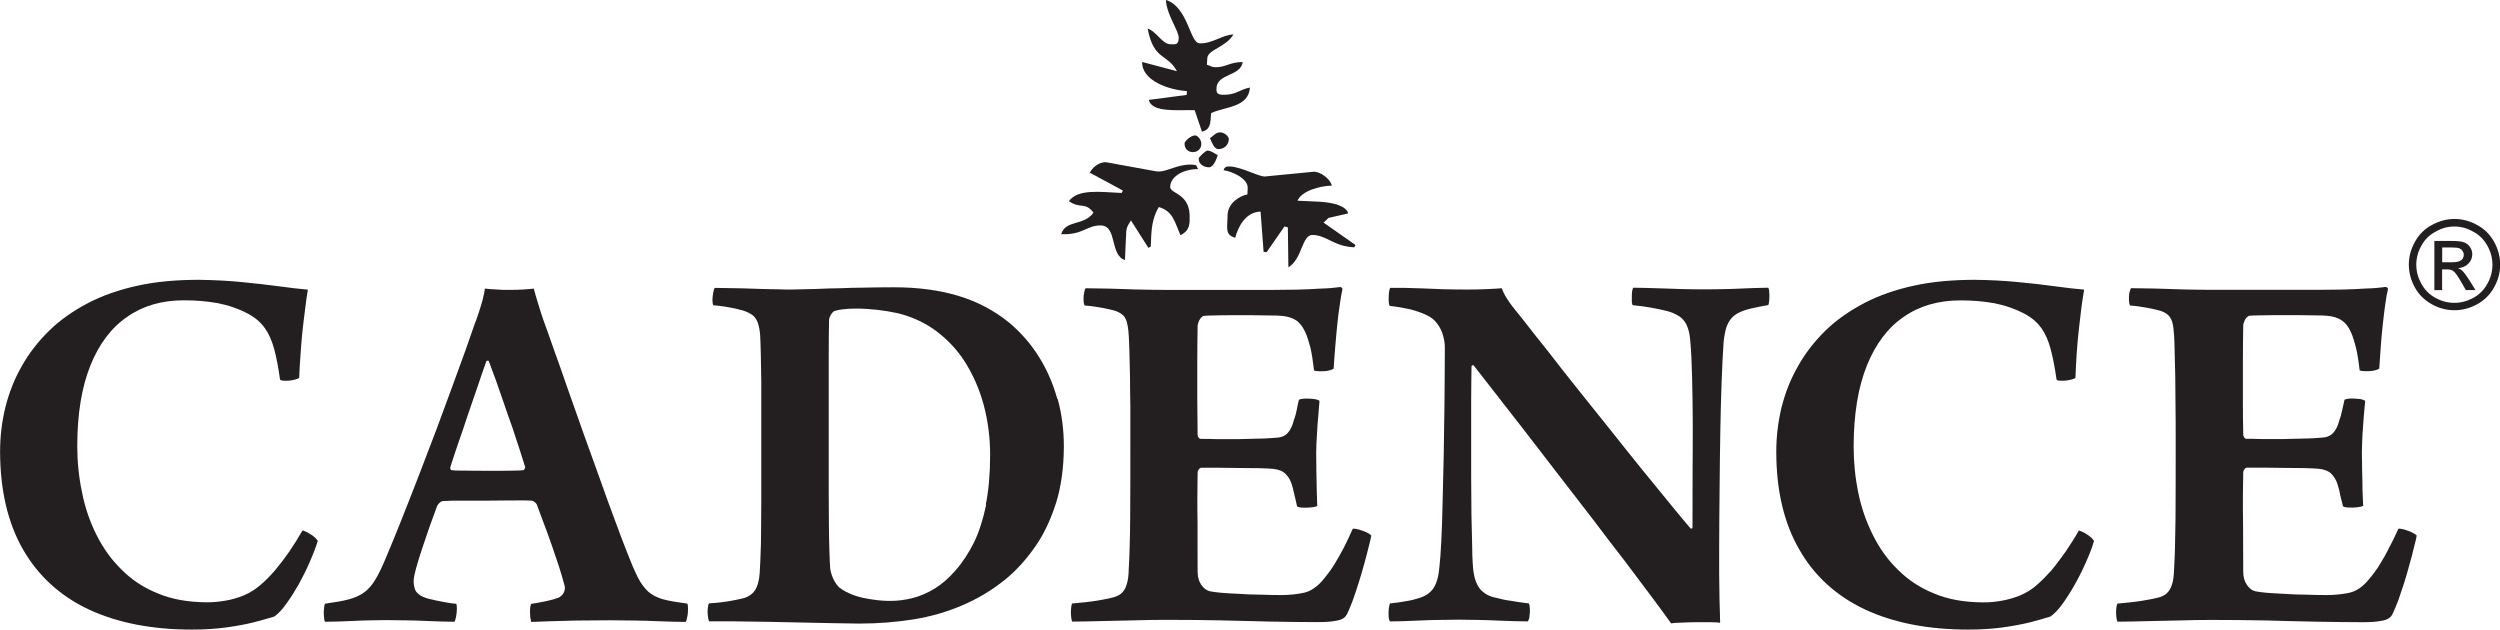 <?xml version="1.0" encoding="UTF-8"?> <svg xmlns="http://www.w3.org/2000/svg" id="katman_2" data-name="katman 2" viewBox="0 0 287.61 72.44"><defs><style> .cls-1 { fill: #231f20; } </style></defs><g id="Layer_1" data-name="Layer 1"><g><path class="cls-1" d="M280.97,30.17h1.11c.52,0,.89-.08,1.07-.24,.2-.15,.29-.36,.29-.64,0-.15-.05-.3-.14-.43-.1-.14-.22-.23-.38-.3-.17-.06-.48-.09-.92-.09h-1.04v1.69Zm-.91,3.18v-5.63h1.94c.67,0,1.14,.04,1.45,.15,.28,.1,.53,.27,.71,.55,.18,.26,.26,.54,.26,.82,0,.42-.15,.79-.45,1.09-.31,.32-.69,.48-1.18,.52,.2,.08,.36,.18,.48,.29,.23,.23,.5,.6,.84,1.13l.68,1.1h-1.11l-.51-.89c-.39-.68-.7-1.14-.95-1.31-.17-.13-.41-.18-.74-.18h-.53v2.39h-.91Zm2.3-7.29c-.73,0-1.47,.18-2.15,.59-.71,.36-1.26,.91-1.64,1.61-.4,.7-.59,1.43-.59,2.2s.2,1.49,.58,2.18c.38,.7,.92,1.24,1.62,1.63,.7,.38,1.42,.57,2.18,.57s1.49-.2,2.18-.57c.7-.39,1.24-.93,1.62-1.63,.39-.69,.58-1.42,.58-2.18s-.19-1.5-.59-2.2c-.39-.7-.93-1.25-1.63-1.61-.69-.4-1.42-.59-2.15-.59m0-.87c.88,0,1.74,.22,2.58,.68,.84,.44,1.49,1.09,1.98,1.94,.46,.85,.7,1.71,.7,2.63s-.23,1.78-.7,2.62c-.46,.83-1.11,1.49-1.95,1.94-.82,.46-1.71,.69-2.61,.69s-1.78-.22-2.61-.69c-.84-.46-1.49-1.11-1.95-1.94-.46-.84-.69-1.72-.69-2.62s.23-1.78,.71-2.63c.47-.85,1.12-1.5,1.97-1.94,.84-.46,1.7-.68,2.58-.68"></path><path class="cls-1" d="M236.59,43.66c.04,.06,.13,.12,.32,.13,.2,.02,.44,.02,.7,0,.26-.03,.51-.08,.73-.13,.21-.07,.36-.12,.43-.21,.03-.8,.07-1.66,.13-2.62,.06-.94,.15-1.89,.25-2.85,.11-.94,.21-1.84,.31-2.65,.12-.83,.21-1.49,.31-2.01-.95-.08-2.09-.21-3.4-.39-1.3-.18-2.74-.34-4.31-.49-1.58-.15-3.18-.23-4.87-.25-2.61,0-4.99,.22-7.08,.69-2.09,.46-3.97,1.12-5.62,1.98-1.72,.9-3.22,1.95-4.49,3.18-1.27,1.25-2.32,2.6-3.15,4.09-.86,1.49-1.47,3.06-1.89,4.72-.4,1.67-.61,3.36-.61,5.11,0,4.45,.88,8.2,2.64,11.24,1.71,3.03,4.24,5.33,7.51,6.89,3.29,1.55,7.28,2.34,11.95,2.34,1.44,0,2.77-.09,3.96-.25,1.19-.17,2.23-.36,3.16-.59,.9-.24,1.69-.46,2.32-.66,.44-.31,.9-.78,1.4-1.47,.49-.69,.99-1.47,1.46-2.32,.49-.87,.91-1.73,1.29-2.61,.39-.86,.67-1.62,.86-2.3-.09-.15-.24-.34-.47-.51-.22-.18-.45-.31-.68-.45-.25-.11-.44-.21-.6-.23-.47,.85-.99,1.65-1.52,2.43-.55,.77-1.07,1.48-1.62,2.14-.56,.62-1.09,1.17-1.62,1.63-.59,.54-1.27,.96-1.99,1.26-.7,.29-1.43,.49-2.17,.62-.74,.13-1.46,.19-2.16,.18-2.1-.02-3.95-.34-5.56-1.02-1.61-.65-3-1.56-4.16-2.73-1.19-1.15-2.14-2.49-2.89-4.01-.76-1.51-1.33-3.14-1.68-4.88-.36-1.75-.53-3.52-.53-5.33,.01-3.69,.52-6.79,1.52-9.27,1-2.49,2.42-4.37,4.26-5.62,1.83-1.27,4.01-1.88,6.49-1.88,1.33-.01,2.62,.1,3.89,.32,1.28,.25,2.44,.66,3.56,1.25,.8,.43,1.42,.98,1.89,1.63,.45,.64,.8,1.44,1.05,2.39,.26,.95,.48,2.12,.68,3.49"></path><path class="cls-1" d="M159.85,35.19c.91,.1,1.71,.24,2.41,.4,.67,.18,1.31,.39,1.9,.68,.47,.22,.86,.53,1.16,.93,.32,.42,.55,.88,.68,1.35,.15,.49,.22,.97,.22,1.41,0,2.12-.03,4.22-.04,6.33-.02,2.12-.06,4.16-.09,6.13-.04,1.98-.08,3.79-.13,5.48-.03,1.67-.09,3.15-.15,4.4-.06,1.26-.14,2.22-.21,2.88-.08,1.06-.3,1.85-.65,2.43-.35,.54-.88,.93-1.54,1.14-.53,.18-1.06,.32-1.64,.41-.58,.1-1.19,.2-1.86,.26-.05,.12-.11,.3-.14,.59-.03,.29-.03,.58-.02,.88,.02,.31,.08,.5,.17,.6,.88,0,1.99-.04,3.33-.1,1.35-.07,2.89-.08,4.62-.1,1.54,.02,3,.03,4.34,.1,1.36,.05,2.54,.1,3.55,.1,.09-.12,.18-.32,.2-.62,.04-.28,.06-.58,.04-.86-.01-.29-.05-.48-.12-.59-.78-.1-1.46-.18-2.05-.3-.6-.07-1.15-.19-1.64-.33-.58-.1-1.07-.3-1.46-.6-.4-.27-.7-.7-.92-1.24-.21-.52-.34-1.23-.38-2.1-.03-.5-.07-1.23-.07-2.22-.03-.96-.06-2.14-.08-3.46,0-1.31-.03-2.73-.03-4.24,0-1.52,0-3.02,0-4.57s0-3,0-4.42c0-1.4,.03-2.69,.04-3.82,0-.04,.06-.08,.11-.1,.07-.02,.14,0,.2,.1,.59,.75,1.35,1.73,2.33,2.99,.97,1.23,2.07,2.65,3.31,4.25,1.21,1.56,2.48,3.23,3.83,4.97,1.36,1.77,2.7,3.5,4.04,5.23,1.32,1.77,2.6,3.41,3.8,4.97,1.19,1.58,2.26,2.99,3.17,4.22,.93,1.25,1.65,2.23,2.17,2.97,.28-.06,.68-.07,1.2-.09,.52-.03,1.07-.04,1.67-.05,.58-.01,1.14-.01,1.64,0,.51,.01,.88,.02,1.13,.07-.02-.74-.03-1.61-.07-2.6-.01-.97-.02-1.99-.04-3.04,0-1.06,0-2.05,0-3,0-2.33,.03-4.61,.05-6.85,.02-2.25,.04-4.39,.08-6.46,.03-2.05,.09-3.94,.15-5.7,.06-1.76,.14-3.32,.23-4.65,.08-.76,.2-1.39,.38-1.86,.19-.48,.46-.86,.79-1.14,.34-.29,.82-.52,1.4-.7,.39-.11,.79-.22,1.2-.29,.41-.09,.87-.18,1.36-.26,.06-.11,.11-.31,.12-.59,.03-.3,.03-.59,0-.88-.01-.28-.06-.45-.12-.53-.38,0-.94,.02-1.67,.04-.73,.04-1.55,.05-2.5,.1-.94,.02-1.93,.05-2.97,.05-1.96,0-3.66-.05-5.08-.11-1.43-.04-2.51-.08-3.3-.08-.04,.04-.08,.14-.12,.32-.03,.19-.05,.39-.05,.62s0,.47,0,.65c.02,.21,.05,.33,.09,.42,.83,.08,1.52,.17,2.15,.29,.61,.1,1.22,.24,1.8,.38,.66,.17,1.14,.41,1.53,.69,.37,.29,.66,.66,.82,1.12,.18,.46,.3,1.02,.34,1.71,.1,1.08,.16,2.41,.2,4,.04,1.59,.07,3.35,.08,5.29,0,1.94,0,3.96-.02,6.04,0,2.06-.01,4.1-.01,6.14-.02,0-.06,0-.1,.02-.03,0-.05,.05-.08,.05-.66-.76-1.45-1.71-2.4-2.88-.95-1.15-2.01-2.45-3.17-3.88-1.14-1.41-2.35-2.92-3.59-4.49-1.25-1.55-2.5-3.11-3.74-4.67-1.25-1.56-2.42-3.05-3.53-4.49-1.12-1.4-2.14-2.68-3.03-3.84-.48-.59-.87-1.06-1.17-1.46-.31-.41-.55-.78-.72-1.08-.17-.3-.32-.6-.42-.89-.41,.03-.95,.08-1.69,.1-.72,.04-1.51,.05-2.38,.05-1.86,0-3.53-.05-5.03-.13-1.47-.06-2.72-.08-3.73-.06-.05,.08-.11,.25-.14,.55-.03,.3-.03,.6-.03,.91,.01,.29,.03,.5,.12,.59"></path><path class="cls-1" d="M124.79,35.15c.65,.04,1.25,.13,1.8,.23,.54,.08,1.05,.22,1.51,.32,.42,.11,.74,.28,.98,.47,.25,.18,.43,.46,.54,.83,.11,.36,.19,.89,.23,1.52,.03,.48,.06,1.12,.08,1.95,.02,.84,.05,1.81,.07,2.87,0,1.09,.02,2.23,.04,3.48,0,1.21,0,2.45,0,3.72,0,3.54,0,6.58-.02,9.12-.02,2.56-.09,4.52-.17,5.9-.01,.68-.09,1.27-.24,1.69-.13,.45-.33,.76-.6,1.01-.27,.24-.63,.39-1.04,.49-.48,.13-1.1,.24-1.87,.37-.81,.13-1.7,.21-2.76,.31-.06,.12-.1,.31-.12,.59-.03,.28-.03,.57,0,.83,.02,.3,.06,.52,.12,.66,1.05,0,2.18-.03,3.38-.06,1.21-.02,2.45-.06,3.7-.08,1.27-.04,2.48-.06,3.68-.06,2.22,0,4.32,.02,6.31,.06,2,.06,3.89,.1,5.74,.14,1.81,.03,3.61,.06,5.35,.06,.92,0,1.62-.04,2.1-.14,.47-.06,.79-.19,.99-.33,.18-.14,.32-.32,.41-.53,.2-.4,.42-.92,.65-1.56,.23-.61,.44-1.29,.67-2.01,.23-.7,.43-1.43,.62-2.11,.19-.71,.37-1.33,.5-1.91,.15-.57,.26-1.02,.32-1.36-.09-.12-.29-.25-.57-.39-.29-.11-.57-.23-.88-.32-.31-.07-.54-.11-.68-.08-.31,.69-.65,1.42-1,2.12-.37,.71-.75,1.37-1.12,1.98-.38,.62-.77,1.13-1.14,1.58-.41,.52-.83,.92-1.25,1.19-.39,.28-.86,.47-1.45,.56-.56,.1-1.31,.19-2.23,.2-.8,0-1.63-.02-2.46-.05-.85,0-1.65-.04-2.4-.09-.76-.04-1.45-.07-2.04-.12-.59-.05-1.05-.12-1.36-.18-.4-.1-.72-.36-.99-.75-.26-.39-.4-.86-.41-1.45,0-.75,0-1.6-.01-2.57v-2.99c-.02-1.03-.02-2.08-.02-3.09,.02-1,.02-1.96,.03-2.84,0-.08,.03-.19,.12-.31,.07-.11,.16-.18,.26-.21h1.95c.78,0,1.6,.03,2.45,.03s1.61,.01,2.32,.02c.7,.02,1.24,.05,1.6,.08,.64,.07,1.13,.27,1.43,.6,.32,.31,.54,.7,.69,1.15,.08,.26,.13,.48,.18,.64,.04,.16,.07,.38,.15,.67,.07,.27,.17,.68,.29,1.26,.13,.08,.34,.13,.67,.14,.34,.01,.65,.01,.98-.03,.33-.03,.56-.1,.67-.17-.02-.56-.04-1.19-.06-1.87,0-.7-.03-1.41-.04-2.14,0-.73-.02-1.41-.02-2.07,0-.7,.04-1.41,.09-2.15,.03-.75,.09-1.44,.15-2.12,.06-.68,.11-1.23,.14-1.73-.11-.1-.34-.18-.66-.22-.33-.03-.65-.06-1-.05-.32,.02-.57,.05-.71,.15-.1,.4-.19,.81-.26,1.21-.07,.38-.18,.76-.31,1.1-.17,.68-.42,1.19-.74,1.52-.31,.35-.79,.52-1.44,.54-.54,.03-1.18,.09-1.94,.09-.75,.03-1.54,.03-2.35,.06h-2.38c-.73-.03-1.36-.03-1.85-.03-.1,0-.19-.03-.26-.15-.09-.1-.12-.22-.12-.35-.01-1.25-.03-2.6-.04-4.05-.01-1.44-.01-2.9,0-4.33,0-1.46,.02-2.83,.04-4.13,0-.12,.03-.26,.1-.41,.05-.18,.15-.34,.25-.47,.1-.13,.22-.23,.34-.26,.19-.03,.57-.04,1.14-.05,.55-.01,1.22-.03,1.99-.03h2.32c.78,0,1.5,.02,2.12,.03,.65,0,1.13,.02,1.43,.05,.64,.06,1.17,.21,1.62,.5,.43,.28,.79,.74,1.08,1.38,.22,.49,.4,1.07,.58,1.75,.16,.68,.3,1.57,.42,2.64,.12,.07,.35,.1,.66,.1,.32,0,.63,0,.94-.06,.32-.07,.54-.14,.66-.25,.05-.79,.1-1.61,.18-2.48,.06-.85,.15-1.7,.23-2.54,.09-.85,.18-1.62,.29-2.31,.1-.72,.2-1.31,.31-1.79,0-.08-.03-.12-.08-.18-.06-.04-.12-.08-.17-.08-.64,.09-1.41,.16-2.31,.18-.87,.06-1.8,.1-2.74,.12-.95,.02-1.83,.03-2.63,.03h-12.53c-1.08,0-2.16-.03-3.28-.05-1.12-.05-2.16-.06-3.18-.1-1-.02-1.88-.04-2.61-.04-.09,.06-.14,.24-.19,.52-.06,.28-.08,.56-.06,.85,0,.3,.06,.5,.13,.63"></path><path class="cls-1" d="M113.45,58.07c-.34,1.63-.79,3.06-1.38,4.3-.62,1.23-1.31,2.31-2.14,3.25-.76,.87-1.55,1.57-2.38,2.08-.83,.51-1.68,.88-2.54,1.1-.87,.22-1.76,.34-2.65,.33-.56,0-1.19-.04-1.91-.15-.71-.09-1.44-.24-2.14-.47-.68-.25-1.28-.55-1.78-.94-.3-.31-.53-.67-.71-1.08-.18-.42-.27-.79-.31-1.11-.03-.44-.07-1.1-.09-1.96-.02-.87-.06-1.88-.06-3.09-.01-1.17-.02-2.45-.02-3.84v-11.53c0-1.23,0-2.37,0-3.47,.01-1.09,.01-2.02,.01-2.86,.02-.81,.03-1.44,.03-1.88,.04-.18,.11-.38,.21-.55,.11-.18,.23-.31,.35-.4,.21-.07,.54-.16,.98-.21,.46-.06,.95-.09,1.47-.09,1.7,0,3.29,.19,4.83,.52,1.51,.36,2.88,.96,4.12,1.8,1.45,1.02,2.68,2.27,3.65,3.78,.96,1.52,1.7,3.2,2.19,5.02,.48,1.84,.73,3.74,.73,5.71,0,2.17-.17,4.09-.5,5.72m8.23-12.15c-.49-1.75-1.18-3.36-2.12-4.85-.92-1.49-2.08-2.8-3.42-3.93-1.68-1.37-3.62-2.41-5.81-3.07-2.19-.67-4.69-1-7.45-1-1.28,0-2.43,.02-3.41,.04-1,.01-1.92,.03-2.79,.07-.87,0-1.74,.04-2.65,.08-.89,.02-1.9,.04-3,.07-.37,0-.86,0-1.47-.03-.62,0-1.27-.02-2-.04-.73-.03-1.44-.04-2.16-.07-.68,0-1.32-.03-1.86-.03-.57-.02-.97-.02-1.25-.02-.09,.08-.15,.27-.2,.55-.05,.28-.08,.57-.09,.84,0,.28,.04,.48,.1,.61,.41,.03,.82,.08,1.25,.14,.44,.08,.83,.14,1.21,.22,.39,.09,.71,.19,.99,.25,.46,.16,.84,.34,1.11,.56,.26,.21,.44,.51,.57,.87,.12,.35,.21,.81,.26,1.38,.07,1.37,.1,3.14,.13,5.33,0,2.19,0,4.71,0,7.57,0,2.25,0,4.3,0,6.19,0,1.88-.03,3.52-.04,4.94-.04,1.4-.09,2.51-.14,3.34-.06,.89-.25,1.57-.57,2.03-.32,.46-.8,.77-1.44,.92-.53,.11-1.11,.24-1.68,.33-.58,.08-1.29,.18-2.12,.22-.1,.07-.13,.25-.16,.52-.04,.28-.04,.57,0,.87,.03,.31,.06,.52,.16,.68h2.64c2.89,.03,5.59,.08,8.07,.14,2.48,.06,4.69,.09,6.57,.12,2.22,0,4.3-.18,6.26-.49,1.97-.32,3.82-.86,5.55-1.6,1.74-.74,3.38-1.71,4.89-2.92,1.28-1.03,2.4-2.26,3.45-3.74,1.02-1.43,1.82-3.12,2.45-5.06,.61-1.93,.91-4.12,.92-6.55,0-1.91-.23-3.73-.71-5.48"></path><path class="cls-1" d="M60.32,53.97c-.04,.1-.08,.12-.11,.12-.21,.03-.53,.04-.95,.05-.42,0-.91,.02-1.46,.02h-1.78c-.97,0-1.79,0-2.5-.02-.69,0-1.2,0-1.56-.05-.08-.01-.13-.07-.14-.13-.03-.08-.03-.18,.01-.29,.24-.77,.54-1.67,.89-2.69,.37-1.03,.73-2.11,1.1-3.24,.39-1.14,.76-2.24,1.14-3.31,.36-1.09,.69-2.03,1-2.89,.04-.03,.07-.07,.13-.03h.13c.24,.64,.51,1.38,.82,2.21,.3,.85,.62,1.75,.94,2.7,.32,.92,.63,1.86,.97,2.77,.29,.92,.58,1.77,.84,2.56,.26,.79,.47,1.46,.63,1.98,0,.09-.03,.16-.08,.25m18.73,15.46c-1.14-.15-2.07-.3-2.77-.49-.7-.2-1.26-.48-1.72-.88-.44-.4-.85-.96-1.21-1.66-.37-.74-.79-1.72-1.25-2.92-.37-.94-.82-2.12-1.34-3.54-.54-1.42-1.1-2.98-1.71-4.7-.62-1.69-1.25-3.45-1.89-5.25-.63-1.8-1.26-3.55-1.85-5.23-.59-1.72-1.14-3.26-1.64-4.65-.47-1.38-.89-2.51-1.21-3.4-.19-.56-.38-1.15-.57-1.79-.2-.63-.36-1.2-.5-1.73-.3,.03-.68,.08-1.15,.1-.44,.04-1.01,.05-1.66,.05-.54,0-1.03,0-1.52-.05-.49-.02-.92-.06-1.3-.1-.03,.34-.13,.76-.24,1.24-.13,.46-.28,.99-.45,1.49-.17,.5-.31,.95-.5,1.4-.25,.73-.6,1.72-1.03,2.95-.44,1.23-.95,2.62-1.52,4.17-.57,1.57-1.18,3.21-1.83,4.96-.65,1.71-1.33,3.46-2,5.23-.67,1.75-1.35,3.45-1.99,5.08-.64,1.62-1.26,3.11-1.82,4.45-.43,1.03-.82,1.85-1.21,2.5-.37,.61-.8,1.12-1.28,1.47-.48,.37-1.09,.62-1.8,.82-.73,.19-1.63,.34-2.72,.49-.07,.14-.1,.35-.12,.64-.03,.29-.03,.57,0,.84,.02,.28,.05,.48,.12,.6,.93,0,1.99-.04,3.18-.09,1.17-.07,2.43-.08,3.78-.1,1.81,.02,3.38,.03,4.72,.1,1.34,.05,2.4,.09,3.21,.09,.08-.11,.13-.29,.19-.6,.06-.3,.09-.59,.09-.88s-.01-.47-.08-.59c-.59-.04-1.13-.15-1.62-.24-.49-.09-.98-.2-1.44-.31-.55-.13-.96-.31-1.22-.53-.27-.19-.44-.45-.5-.72-.08-.28-.12-.56-.11-.9,.02-.31,.11-.77,.28-1.39,.17-.62,.39-1.34,.66-2.15,.28-.8,.56-1.64,.85-2.51,.32-.88,.62-1.7,.91-2.5,.07-.15,.17-.27,.3-.38,.13-.12,.27-.18,.39-.19,.27,0,.59-.01,1.01-.04,.41,0,.93,0,1.58,0h2.41c.7,0,1.38-.02,2.06-.02,.66-.01,1.27-.01,1.81-.01s.98,0,1.32,.03c.1,0,.21,.05,.34,.16,.12,.11,.19,.18,.24,.26,.22,.62,.49,1.32,.8,2.16,.31,.8,.62,1.66,.93,2.55,.31,.88,.59,1.72,.86,2.54,.25,.8,.45,1.49,.6,2.06,.07,.2,.07,.44-.02,.7-.07,.25-.27,.51-.62,.71-.34,.14-.81,.28-1.38,.4-.56,.12-1.16,.24-1.8,.33-.08,.12-.12,.33-.14,.61-.01,.28,0,.56,.02,.85,.04,.29,.08,.5,.12,.62,.66-.03,1.41-.06,2.25-.08,.85-.03,1.82-.06,2.96-.08,1.12-.01,2.43-.03,3.92-.03,2.07,.02,3.82,.03,5.25,.1,1.44,.05,2.58,.09,3.39,.09,.07-.11,.12-.29,.18-.6,.07-.3,.08-.59,.08-.88,0-.3,0-.47-.07-.59"></path><path class="cls-1" d="M32.22,43.66c.04,.06,.14,.12,.35,.13,.19,.02,.42,.02,.69,0,.27-.03,.51-.08,.72-.13,.22-.07,.37-.12,.44-.21,.03-.8,.08-1.66,.15-2.62,.05-.94,.15-1.89,.24-2.85,.11-.94,.21-1.84,.32-2.65,.1-.83,.2-1.49,.29-2.01-.95-.08-2.08-.21-3.39-.39-1.32-.18-2.76-.34-4.33-.49-1.55-.15-3.17-.23-4.85-.25-2.61,0-4.99,.22-7.08,.69-2.1,.46-3.98,1.12-5.63,1.98-1.72,.9-3.22,1.95-4.48,3.18-1.27,1.25-2.33,2.6-3.16,4.09-.85,1.49-1.46,3.06-1.88,4.72-.41,1.67-.61,3.36-.61,5.11,.01,4.45,.89,8.2,2.63,11.24,1.74,3.03,4.24,5.33,7.52,6.89,3.3,1.55,7.27,2.34,11.94,2.34,1.46,0,2.79-.09,3.96-.25,1.19-.17,2.23-.36,3.15-.59,.9-.24,1.69-.46,2.35-.66,.43-.31,.89-.78,1.38-1.47,.5-.69,.99-1.47,1.47-2.31,.47-.88,.91-1.74,1.28-2.63,.38-.86,.66-1.62,.87-2.3-.1-.15-.26-.34-.48-.51-.22-.17-.44-.31-.69-.45-.24-.11-.43-.21-.59-.23-.49,.85-.99,1.65-1.52,2.43-.54,.77-1.08,1.48-1.63,2.14-.54,.62-1.07,1.17-1.61,1.63-.61,.54-1.27,.96-1.98,1.26-.72,.29-1.44,.51-2.18,.62-.75,.13-1.47,.19-2.16,.18-2.09-.02-3.94-.34-5.56-1.02-1.62-.65-3-1.55-4.16-2.73-1.19-1.15-2.14-2.49-2.9-4.01-.76-1.51-1.32-3.14-1.66-4.88-.37-1.75-.55-3.52-.55-5.33,0-3.69,.51-6.79,1.51-9.27,1-2.49,2.42-4.37,4.26-5.62,1.82-1.27,3.99-1.88,6.48-1.88,1.32-.01,2.61,.1,3.89,.32,1.27,.25,2.45,.66,3.56,1.25,.79,.43,1.42,.98,1.88,1.63,.46,.64,.81,1.44,1.07,2.39,.26,.95,.48,2.12,.67,3.49"></path><path class="cls-1" d="M245.04,35.15c.65,.04,1.24,.13,1.8,.23,.55,.08,1.04,.22,1.51,.32,.43,.11,.76,.28,.99,.47,.24,.18,.42,.46,.55,.83,.11,.36,.18,.89,.22,1.52,.03,.48,.06,1.12,.07,1.95,.02,.84,.05,1.81,.07,2.87,.02,1.09,.03,2.23,.03,3.48,.02,1.21,.02,2.45,.02,3.72,0,3.54,0,6.58-.02,9.12-.03,2.56-.08,4.52-.17,5.89-.02,.69-.09,1.28-.24,1.7-.14,.45-.33,.76-.61,1.02-.26,.24-.61,.39-1.02,.49-.48,.13-1.11,.24-1.9,.37-.79,.13-1.7,.21-2.75,.31-.06,.12-.1,.31-.13,.59-.03,.28-.03,.57,0,.83,.03,.3,.07,.52,.13,.66,1.06,0,2.19-.03,3.39-.06,1.22-.02,2.45-.06,3.7-.08,1.26-.04,2.48-.06,3.69-.06,2.21,0,4.3,.02,6.28,.06,1.99,.06,3.92,.1,5.74,.14,1.84,.03,3.62,.06,5.37,.06,.93,0,1.62-.04,2.1-.14,.46-.06,.8-.19,.99-.33,.19-.14,.33-.32,.43-.55,.18-.39,.41-.91,.65-1.55,.21-.61,.43-1.29,.67-2.01,.22-.7,.43-1.43,.61-2.11,.2-.71,.37-1.33,.5-1.91,.15-.57,.26-1.02,.32-1.36-.1-.12-.29-.25-.59-.39-.28-.11-.56-.23-.86-.32-.31-.07-.54-.11-.66-.08-.32,.69-.65,1.42-1.04,2.12-.34,.71-.71,1.37-1.1,1.98-.37,.62-.76,1.13-1.14,1.58-.4,.52-.83,.92-1.23,1.19-.41,.28-.89,.47-1.46,.56-.58,.1-1.32,.19-2.24,.2-.82,0-1.63-.02-2.47-.05-.83,0-1.63-.04-2.4-.09-.76-.04-1.44-.07-2.03-.12-.59-.05-1.05-.12-1.36-.18-.39-.1-.72-.36-.97-.76-.27-.39-.4-.85-.41-1.45,0-.75,0-1.6-.01-2.57,0-.94-.01-1.95-.01-2.99-.02-1.03-.02-2.08-.02-3.09,.02-1,.03-1.96,.04-2.84,0-.08,.04-.19,.12-.31,.06-.11,.16-.18,.26-.21h1.95c.78,0,1.59,.03,2.45,.03s1.62,.01,2.32,.02c.7,.02,1.25,.05,1.6,.08,.64,.07,1.14,.27,1.44,.58,.31,.32,.55,.72,.7,1.17,.08,.26,.14,.48,.18,.64,.04,.16,.1,.38,.14,.67,.08,.27,.17,.68,.32,1.26,.12,.08,.33,.13,.66,.14,.33,.01,.67,.01,.98-.03,.31-.03,.55-.1,.68-.17-.04-.56-.05-1.19-.08-1.87,0-.7-.02-1.41-.04-2.14-.02-.73-.03-1.41-.03-2.07,0-.7,.04-1.41,.07-2.15,.05-.75,.1-1.44,.15-2.11,.06-.68,.11-1.23,.16-1.73-.13-.1-.34-.18-.65-.22-.35-.03-.68-.06-1.02-.06-.32,.03-.56,.06-.71,.15-.1,.4-.18,.81-.27,1.21-.09,.38-.17,.76-.31,1.09-.16,.69-.42,1.2-.74,1.53-.32,.35-.8,.52-1.45,.54-.53,.03-1.16,.09-1.94,.09-.74,.03-1.54,.03-2.36,.06h-2.35c-.74-.03-1.35-.03-1.85-.03-.1,0-.2-.03-.26-.15-.08-.1-.12-.22-.12-.35-.03-1.25-.04-2.6-.04-4.05,0-1.44,0-2.9,0-4.33,0-1.46,.02-2.83,.04-4.13,0-.12,.02-.26,.09-.41,.05-.18,.14-.34,.24-.47,.12-.13,.23-.23,.35-.26,.19-.03,.57-.04,1.12-.05,.57-.01,1.24-.03,2-.03h2.31c.8,0,1.51,.02,2.14,.03,.65,0,1.12,.02,1.44,.05,.63,.06,1.16,.21,1.61,.5,.43,.28,.81,.74,1.09,1.38,.22,.49,.4,1.07,.57,1.75,.17,.68,.31,1.57,.43,2.64,.14,.07,.35,.1,.65,.1,.32,0,.64,0,.95-.06,.32-.07,.54-.14,.66-.25,.05-.79,.1-1.61,.17-2.48,.06-.85,.14-1.7,.23-2.54,.08-.85,.2-1.62,.28-2.31,.09-.72,.21-1.31,.32-1.79,0-.08-.02-.12-.08-.18-.05-.04-.12-.08-.18-.08-.63,.09-1.4,.16-2.29,.18-.9,.06-1.82,.1-2.76,.12-.95,.02-1.82,.03-2.64,.03h-12.52c-1.06,0-2.17-.03-3.28-.05-1.11-.05-2.15-.06-3.17-.1-1-.02-1.87-.04-2.62-.04-.07,.06-.14,.24-.21,.52-.04,.28-.06,.56-.05,.85,.02,.3,.05,.5,.14,.63"></path><path class="cls-1" d="M135.6,4.41c-.02,.56-.19,.73-.74,.68h-.23c-.95-.04-1.59-1.49-2.6-1.8,.7,3.7,2.25,2.83,3.37,4.9l-4-1.06c-.06,2.14,3.04,3.21,5.15,3.35l-.03,.44-4.35,.57c.33,1.52,3.42,1.12,5.27,1.19l.84,2.47c.95-.22,.99-.93,1.05-2.14,1.59-.75,4.31-.62,4.47-2.94-1.22,.23-1.62,.89-3.17,.83-.57-.03-.71-.21-.68-.76,.07-1.7,2.76-1.33,3.02-3-1.45-.02-2.02,.64-3.16,.59-.55-.02-.28-.08-.96-.28l.04-.73c.04-1.03,2.14-1.26,3.01-2.76-1.3,.05-2.47,1.1-3.9,1.02-1.13-.04-1.29-4.16-3.87-4.99,.07,1.71,1.53,3.59,1.48,4.41"></path><path class="cls-1" d="M139.2,15.9c.15,.34,.47,1.22,.91,1.25,.71,.03,1.23-.45,1.26-1.15,0-.29-.48-.75-.94-.77-.57-.03-.75,.35-1.24,.67"></path><path class="cls-1" d="M136.28,16.51c-.02,.56,.36,.97,.92,.99,.56,.02,.99-.37,1.01-.93,.01-.47-.4-.97-.69-.99-.49-.03-1.22,.64-1.25,.92"></path><path class="cls-1" d="M137.9,18.24c-.02,.65,.6,1,1.17,1.01,.5,.02,.88-.91,1.02-1.4-.3-.17-.77-.52-1.18-.53-.19,0-1,.73-1,.92"></path><path class="cls-1" d="M140.74,19.58c1.12,.15,2.85,1.01,2.8,2.05l-.03,.73c-1.01,.22-2.21,1.04-2.28,2.31l-.05,1.2c-.04,.97,.17,1.24,.92,1.49,.36-1.35,1.24-2.97,2.92-3.02l.35,4.64,.35,.03,2.05-2.96,.39,.11,.06,4.59c1.65-1,1.52-3.78,2.82-3.72,1.64,.06,2.37,1.31,4.76,1.42l.15-.26-3.68-2.58,.57-.54,2.24-.51-.06-.24c-.55-.84-2.19-1.08-3.58-1.13l-2.17-.1c.48-1.12,2.49-1.69,3.95-1.74-.2-.82-1.37-1.63-2.11-1.59l-5.56,.54c-.63,.08-2.68-1.08-4.04-1.15-.43-.02-.67,.08-.74,.45"></path><path class="cls-1" d="M134.62,21.48c.06-1.33,1.79-2.06,3.22-2.02-.26-.4-.02-.48-.7-.52-1.65-.08-2.87,.83-3.89,.79l-.24-.02-5.73-1.04c-.83-.09-1.77,.68-2,1.43l.12-.22,3.78,2.04-.14,.28c-2.47-.11-5-.5-6.07,.94,1.35,.94,1.87,.04,2.83,1.33-1.14,1.56-3.18,.78-3.72,2.47,2.53,.12,2.97-1.07,4.62-1,1.84,.09,.97,3.42,2.72,3.98l.14-3.13c.03-.73,.28-.96,.55-1.43l2.01,3.16,.27-.16,.05-1.2c.07-1.43,.33-2.42,.87-3.34,1.7,.48,1.85,1.85,2.51,3.25,.6-.36,.99-.67,1.04-1.63v-.25c.15-3.03-2.28-2.83-2.24-3.72"></path></g></g></svg> 